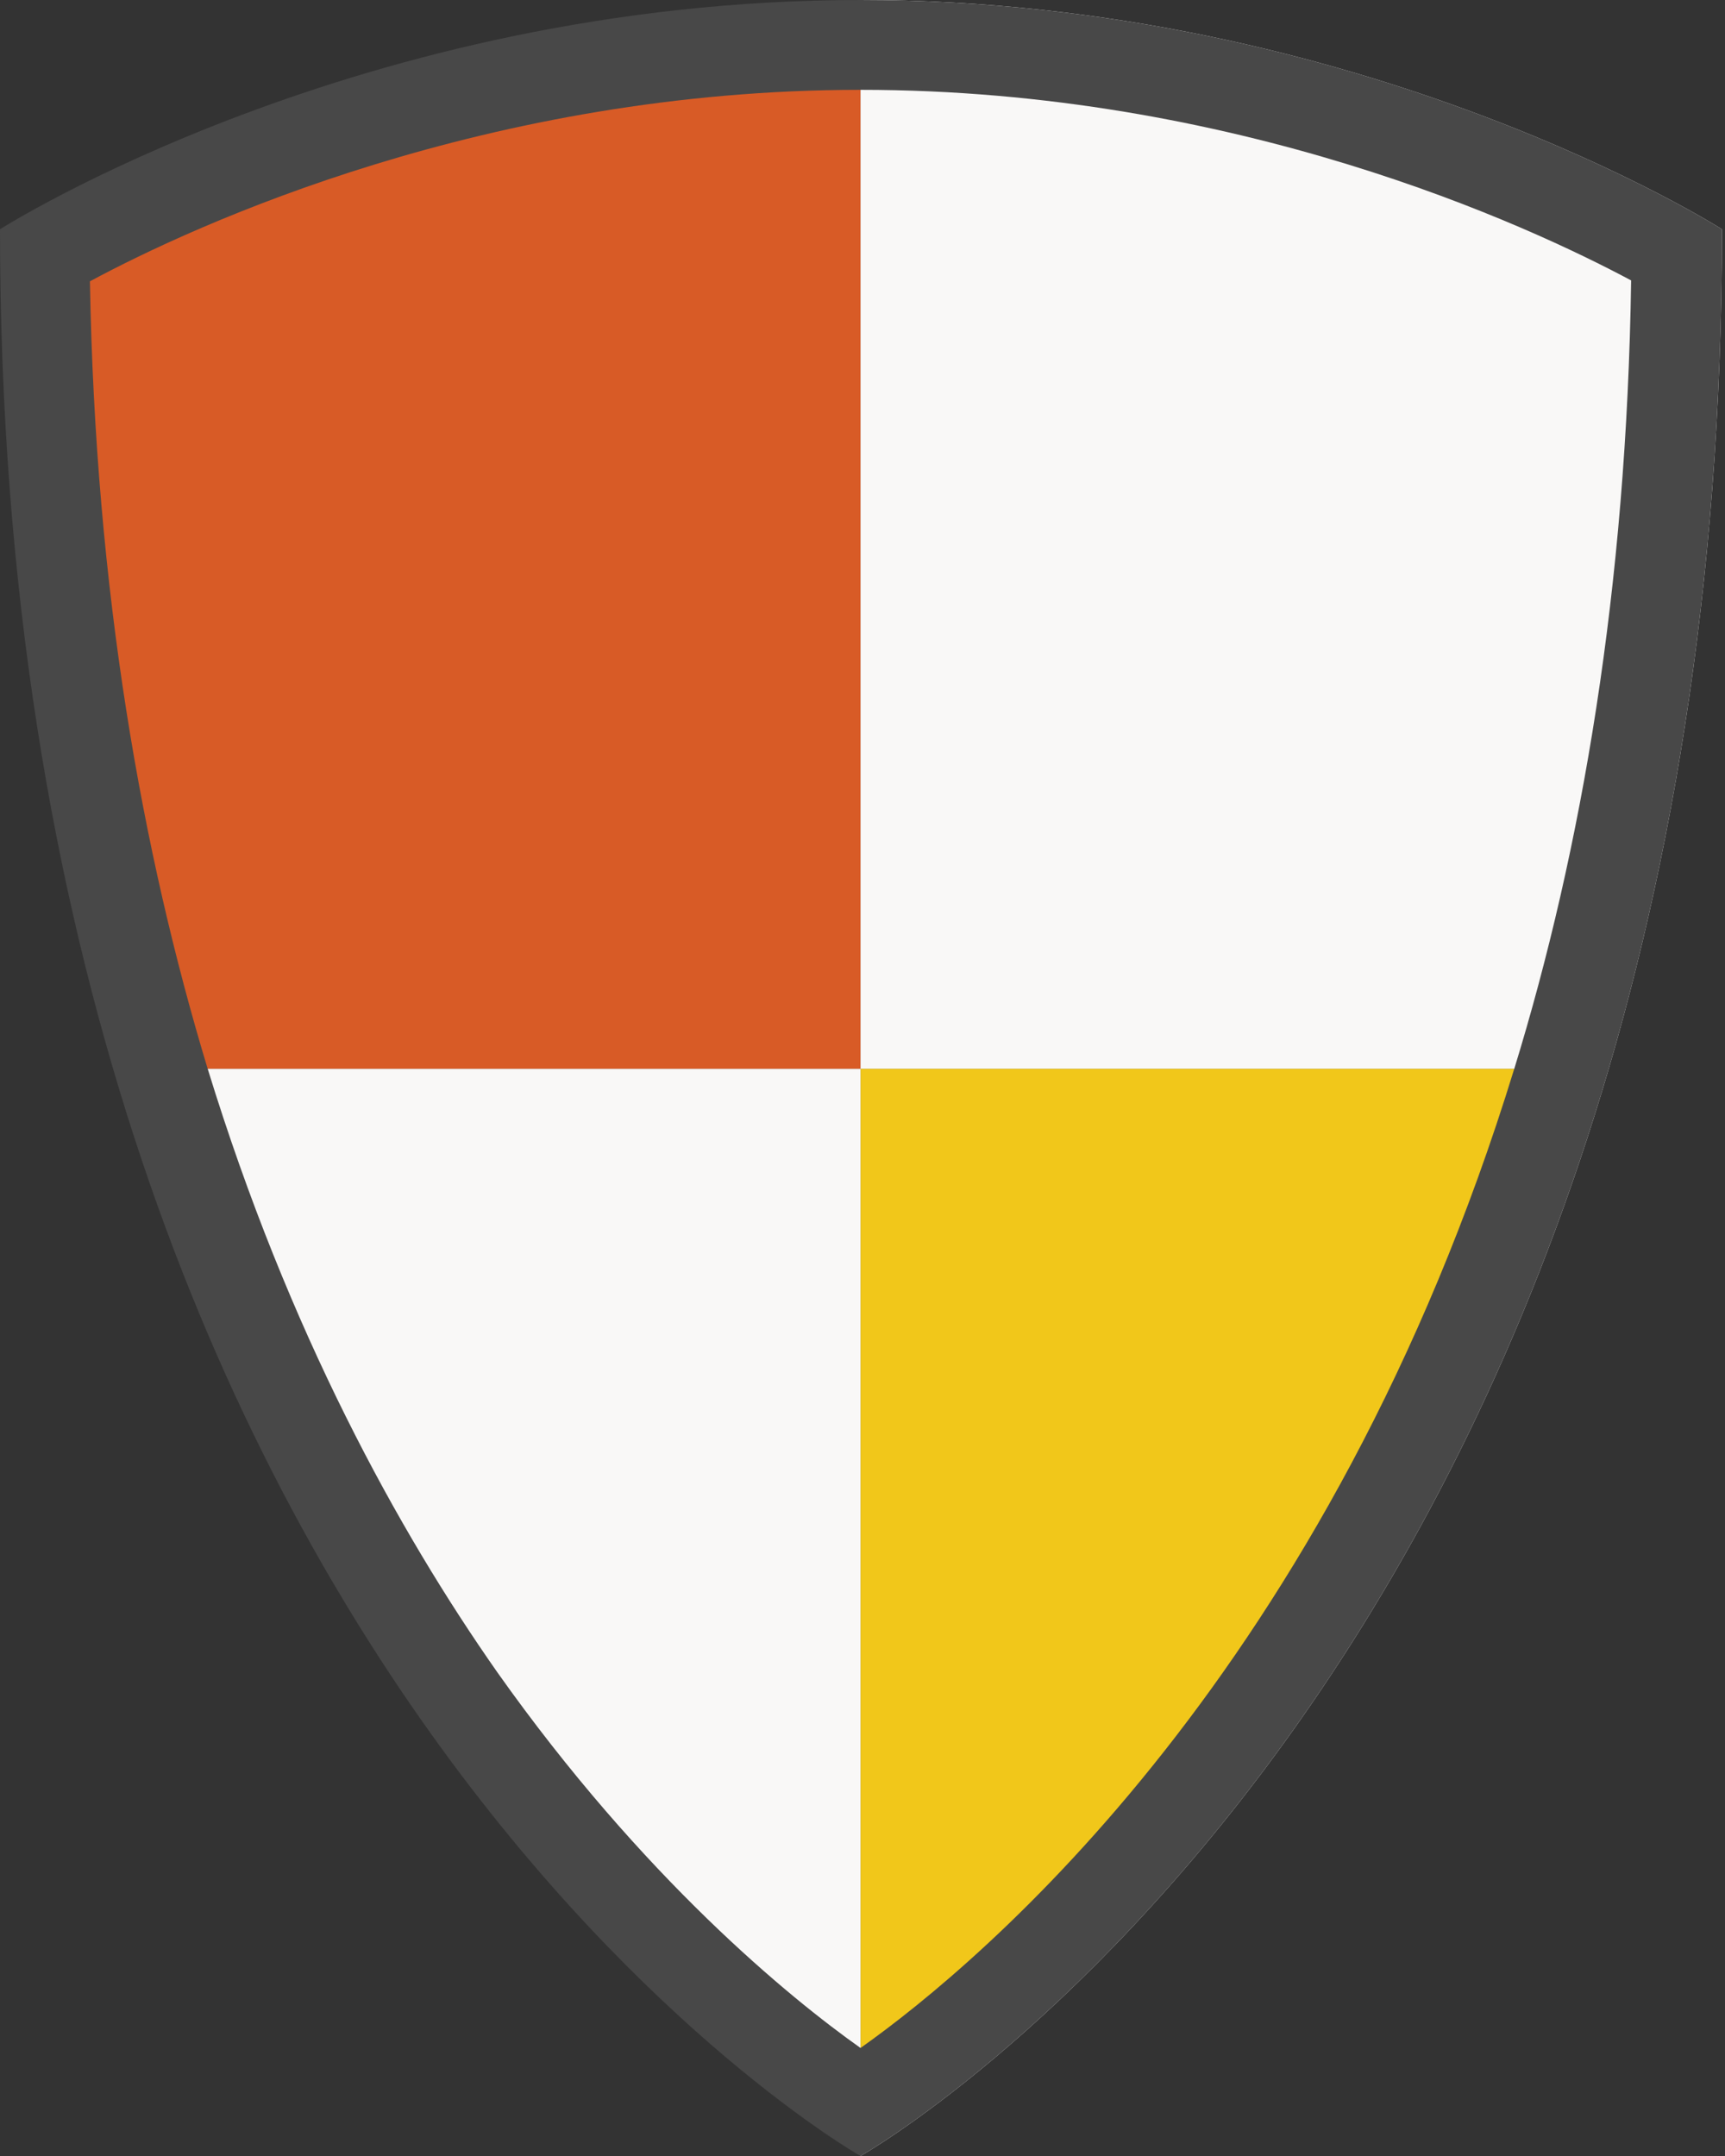 <svg width="48" height="60" viewBox="0 0 48 60" fill="none" xmlns="http://www.w3.org/2000/svg">
<rect x="0" y="0" width="48" height="60" fill="#333333" stroke="none"/>
<g style="mix-blend-mode:multiply">
<path d="M47.915 6.38C47.915 46.464 23.945 60 23.945 60V0C37.906 0 47.915 6.38 47.915 6.38Z" fill="#F9F8F7"/>
</g>
<path d="M23.945 0C37.907 0 47.915 6.38 47.915 6.38C47.915 46.464 23.945 60 23.945 60C23.945 60 0 46.464 0 6.38C0 6.38 10.008 0 23.945 0Z" fill="#484848"/>
<path d="M23.945 2.5C13.586 2.5 5.429 6.253 2.502 7.829C2.652 16.437 3.953 23.718 5.78 29.748H23.945V2.5Z" fill="#D85B26"/>
<path d="M23.945 2.5V29.748H42.135C44.012 23.643 45.263 16.361 45.388 7.804C42.486 6.253 34.379 2.5 23.945 2.5Z" fill="#F9F8F7"/>
<path d="M23.945 56.994C27.373 54.567 37.006 46.46 42.135 29.746H23.945V56.994Z" fill="#F1C71A"/>
<path d="M5.78 29.746C8.032 37.077 11.084 42.607 13.836 46.535C17.89 52.265 21.968 55.593 23.945 56.994V29.746H5.78Z" fill="#F9F8F7"/>
</svg>
